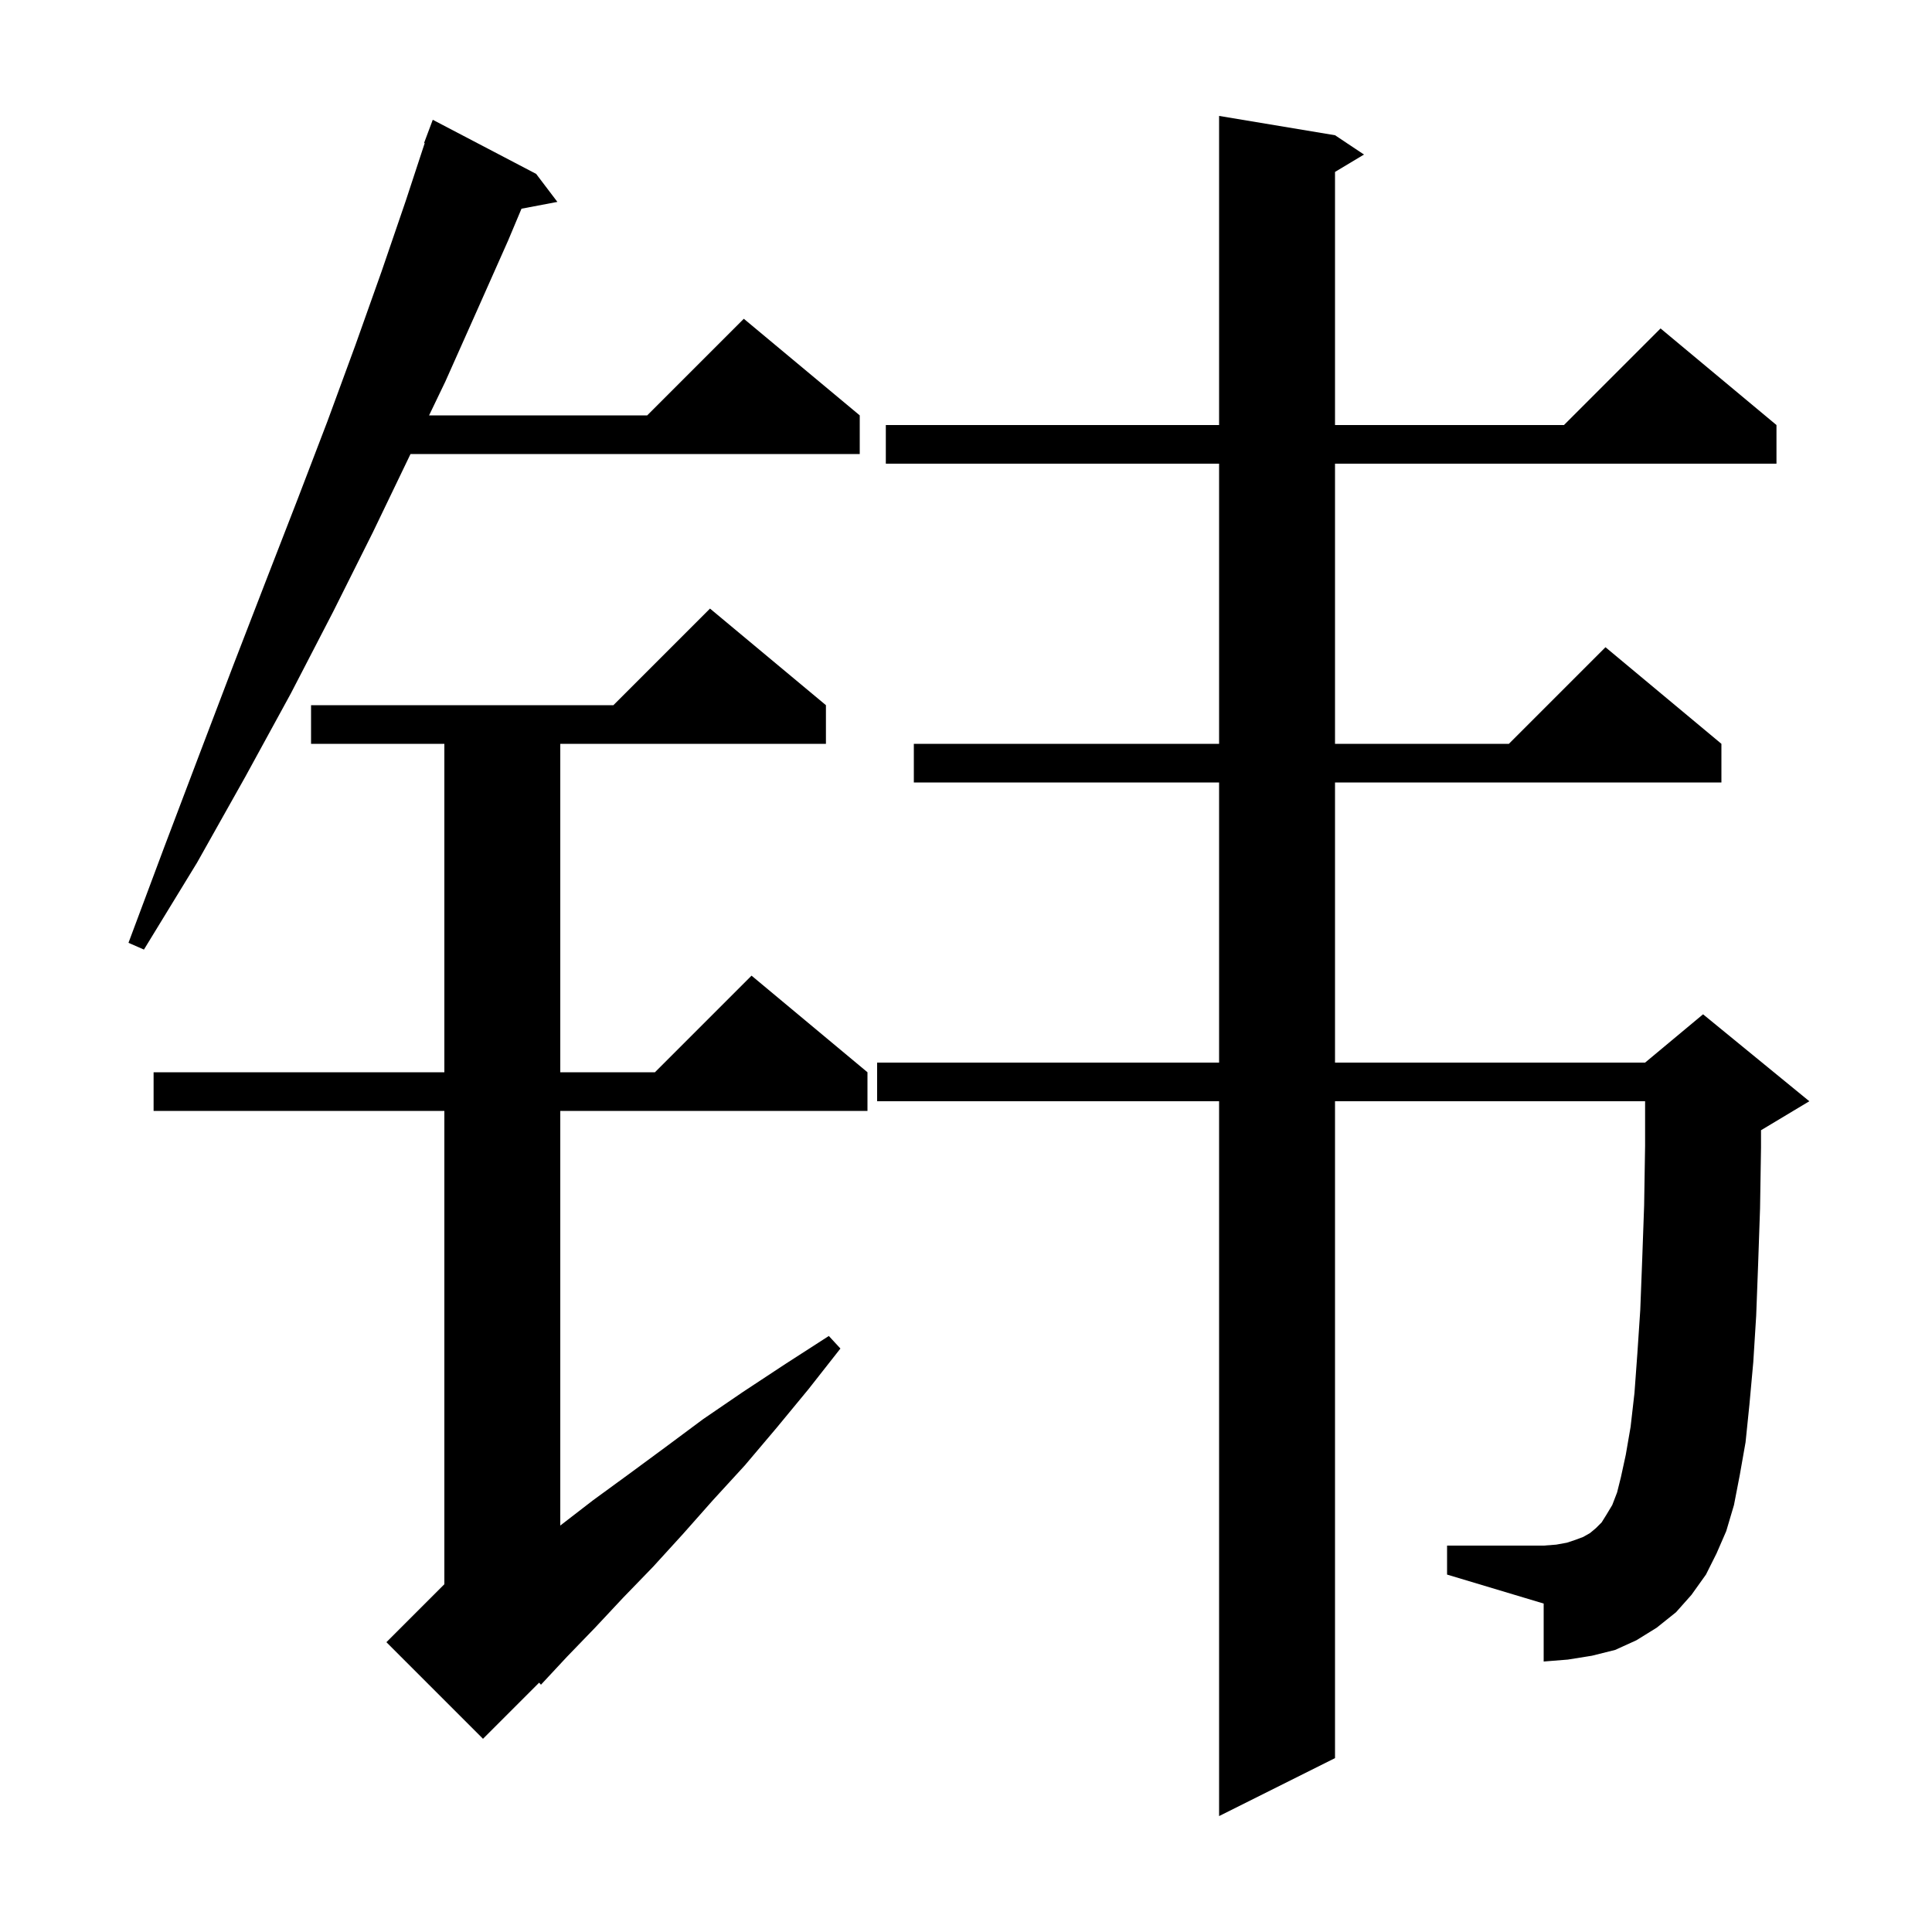 <svg xmlns="http://www.w3.org/2000/svg" xmlns:xlink="http://www.w3.org/1999/xlink" version="1.1" baseProfile="full" viewBox="0 0 200 200" width="200" height="200"><g fill="currentColor"><path d="M 176.6 163.0 L 175.1 165.1 L 173.5 166.9 L 171.5 168.5 L 169.4 169.8 L 167.2 170.8 L 164.8 171.4 L 162.3 171.8 L 159.8 172.0 L 159.8 166.0 L 149.8 163.0 L 149.8 160.0 L 159.8 160.0 L 161.1 159.9 L 162.2 159.7 L 163.1 159.4 L 163.9 159.1 L 164.6 158.7 L 165.2 158.2 L 165.8 157.6 L 166.3 156.8 L 166.9 155.8 L 167.4 154.5 L 167.8 152.9 L 168.3 150.6 L 168.8 147.7 L 169.2 144.2 L 169.5 140.1 L 169.8 135.6 L 170.0 130.4 L 170.2 124.8 L 170.3 118.6 L 170.3 114.0 L 138.2 114.0 L 138.2 182.0 L 126.2 188.0 L 126.2 114.0 L 90.8 114.0 L 90.8 110.0 L 126.2 110.0 L 126.2 81.0 L 94.6 81.0 L 94.6 77.0 L 126.2 77.0 L 126.2 48.0 L 91.7 48.0 L 91.7 44.0 L 126.2 44.0 L 126.2 12.0 L 138.2 14.0 L 141.2 16.0 L 138.2 17.8 L 138.2 44.0 L 161.9 44.0 L 171.9 34.0 L 183.9 44.0 L 183.9 48.0 L 138.2 48.0 L 138.2 77.0 L 156.2 77.0 L 166.2 67.0 L 178.2 77.0 L 178.2 81.0 L 138.2 81.0 L 138.2 110.0 L 170.3 110.0 L 176.3 105.0 L 187.3 114.0 L 182.3 117.0 L 182.3 118.8 L 182.2 125.1 L 182.0 130.9 L 181.8 136.2 L 181.5 141.0 L 181.1 145.4 L 180.7 149.3 L 180.1 152.7 L 179.5 155.8 L 178.7 158.5 L 177.7 160.8 Z M 85.5 73.0 L 85.5 77.0 L 58.0 77.0 L 58.0 111.0 L 67.8 111.0 L 77.8 101.0 L 89.8 111.0 L 89.8 115.0 L 58.0 115.0 L 58.0 157.923 L 61.4 155.3 L 65.1 152.6 L 68.9 149.8 L 72.8 146.9 L 76.9 144.1 L 81.3 141.2 L 85.8 138.3 L 87.0 139.6 L 83.7 143.8 L 80.4 147.8 L 77.1 151.7 L 73.8 155.3 L 70.7 158.8 L 67.6 162.2 L 64.5 165.4 L 61.6 168.5 L 58.7 171.5 L 56.0 174.4 L 55.811 174.189 L 50.0 180.0 L 40.0 170.0 L 46.0 164.0 L 46.0 115.0 L 15.9 115.0 L 15.9 111.0 L 46.0 111.0 L 46.0 77.0 L 32.2 77.0 L 32.2 73.0 L 63.5 73.0 L 73.5 63.0 Z M 55.5 18.0 L 57.7 20.9 L 53.985 21.605 L 52.6 24.9 L 49.4 32.1 L 46.1 39.5 L 44.418 43.0 L 67.0 43.0 L 77.0 33.0 L 89.0 43.0 L 89.0 47.0 L 42.496 47.0 L 42.4 47.2 L 38.6 55.1 L 34.5 63.3 L 30.1 71.8 L 25.4 80.4 L 20.4 89.3 L 14.9 98.3 L 13.3 97.6 L 17.0 87.7 L 20.6 78.2 L 24.1 69.0 L 27.5 60.2 L 30.8 51.7 L 33.9 43.6 L 36.8 35.7 L 39.5 28.1 L 42.0 20.8 L 43.965 14.818 L 43.9 14.8 L 44.8 12.4 Z "/></g></svg>